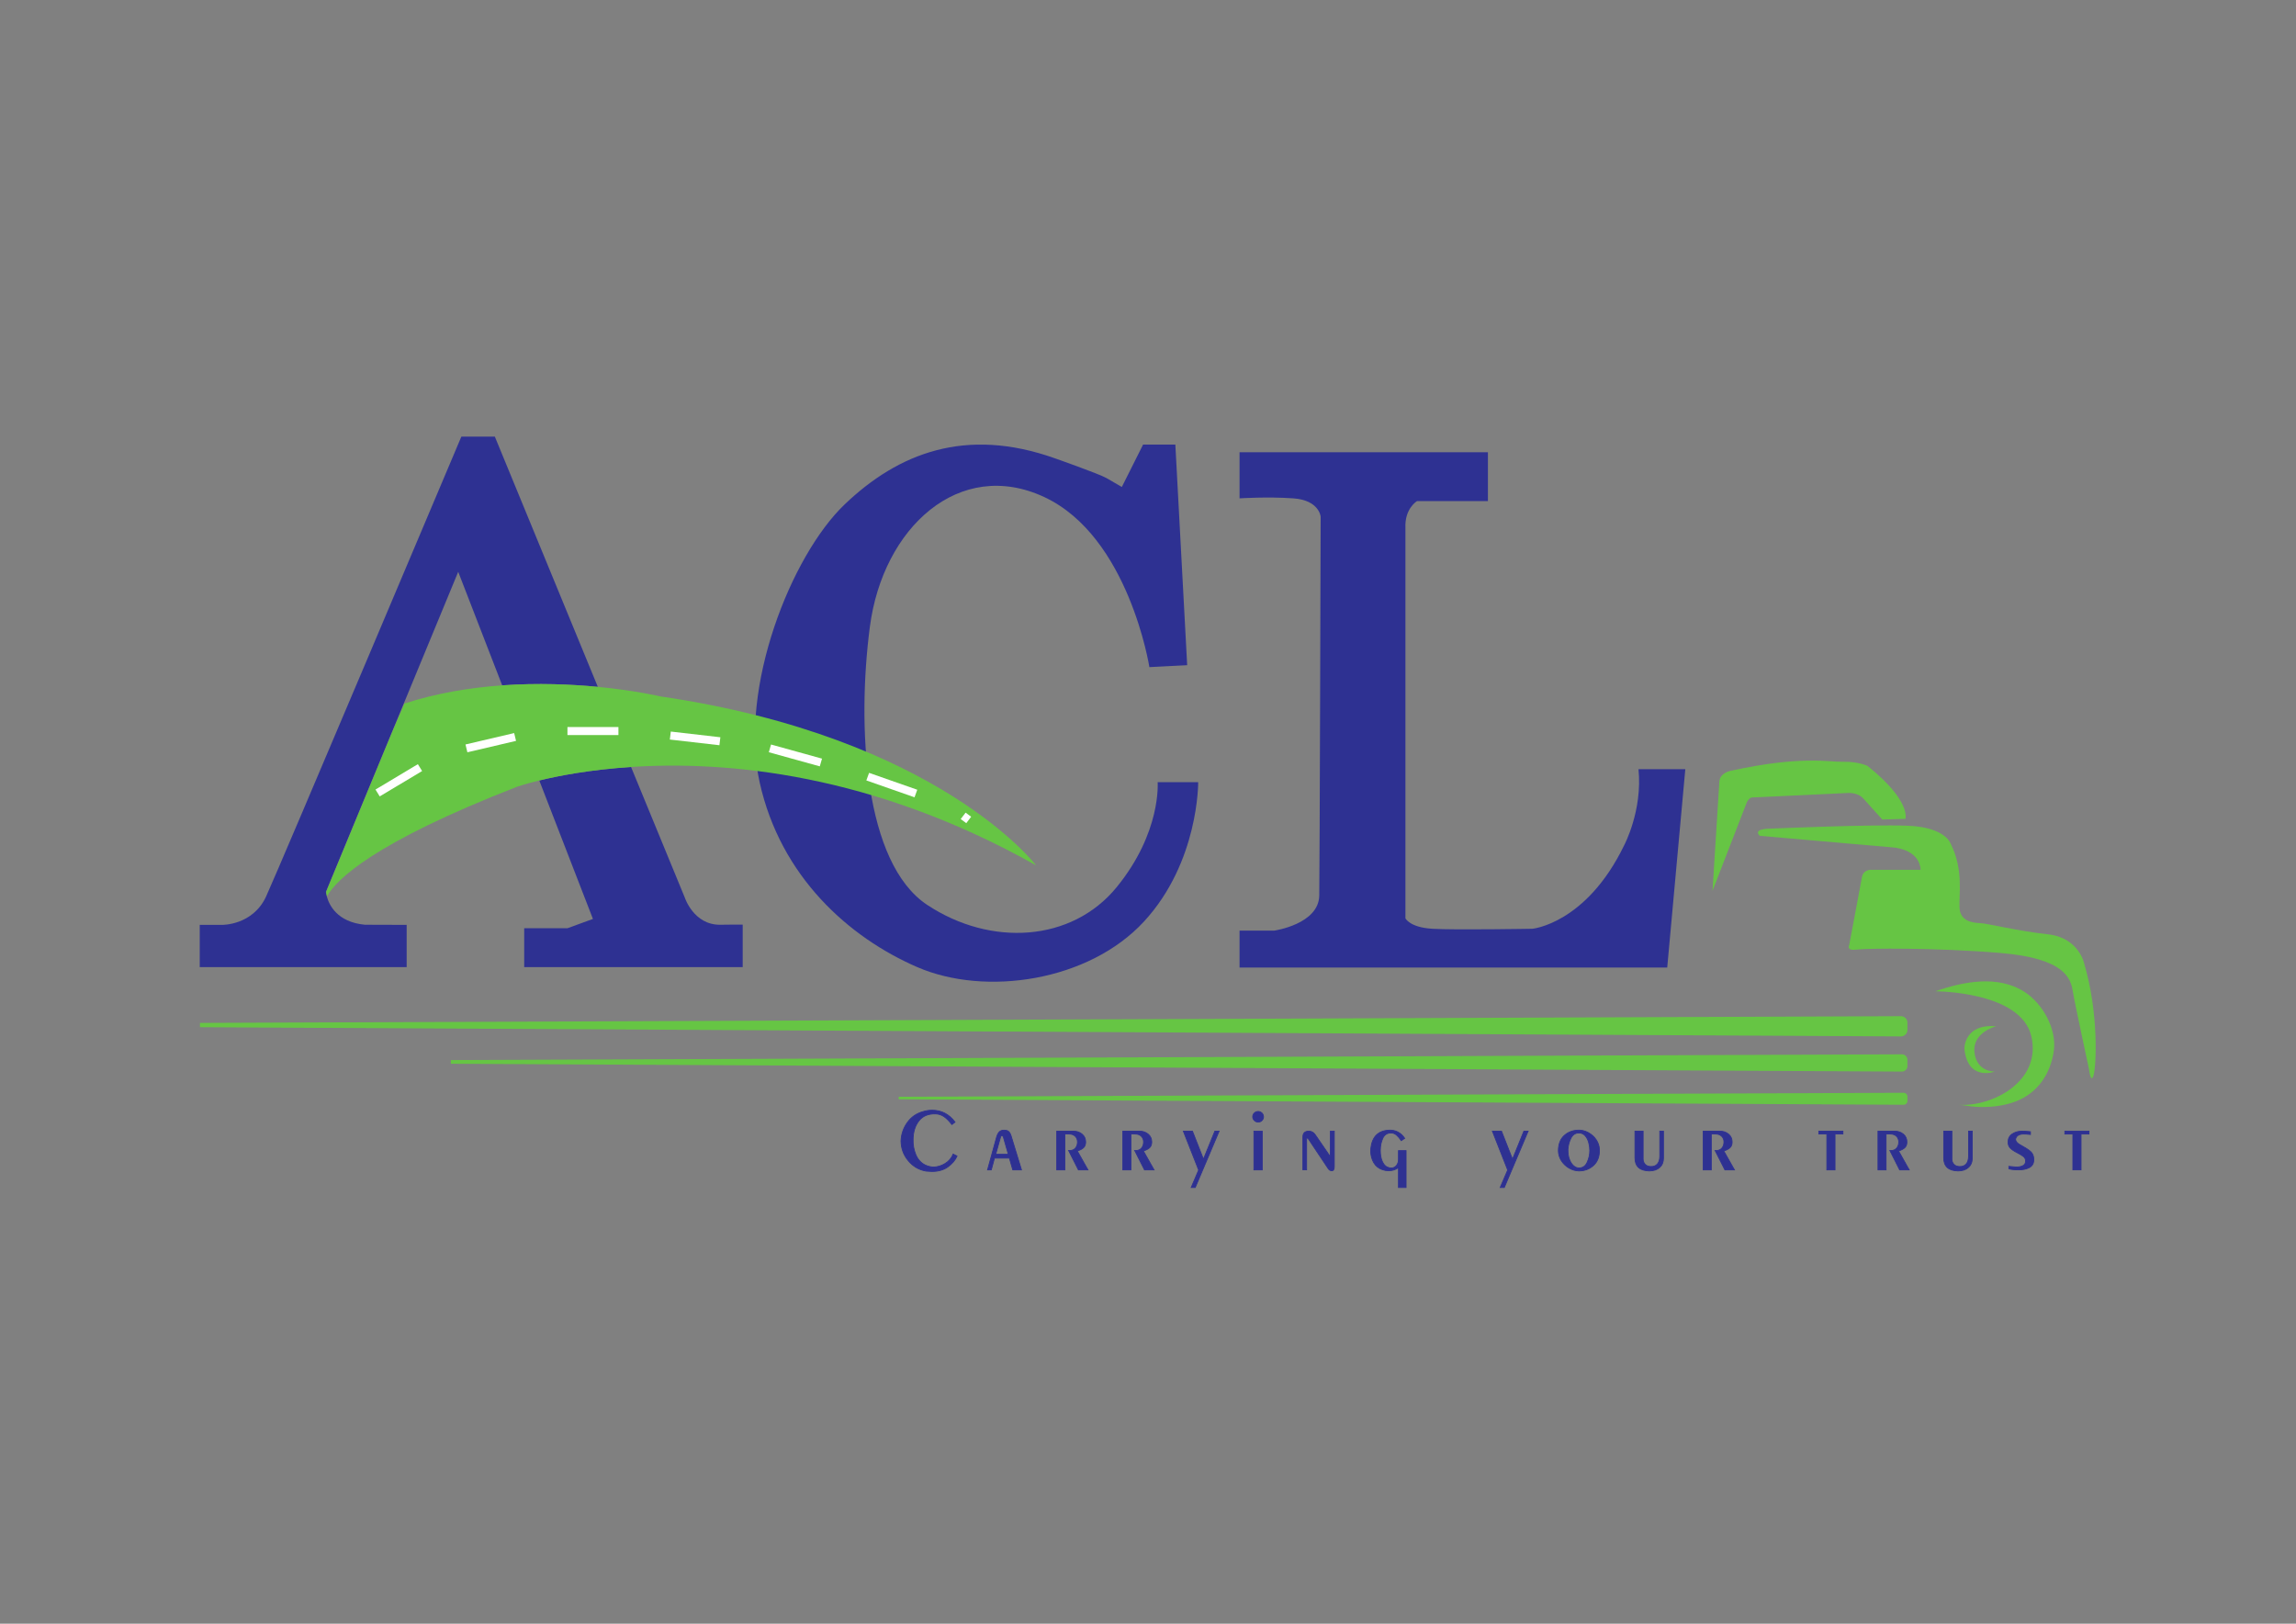 <?xml version="1.0" encoding="UTF-8" standalone="no"?>
<svg
   xmlns:dc="http://purl.org/dc/elements/1.1/"
   xmlns:cc="http://creativecommons.org/ns#"
   xmlns:rdf="http://www.w3.org/1999/02/22-rdf-syntax-ns#"
   xmlns:svg="http://www.w3.org/2000/svg"
   xmlns="http://www.w3.org/2000/svg"
   viewBox="0 0 1122.52 793.701"
   height="793.701"
   width="1122.52"
   xml:space="preserve"
   id="svg2"
   version="1.1"><rect x="0" y="0" width="1122.52" height="793.701" fill="#808080" stroke="none"/><defs
     id="defs6"><clipPath
       id="clipPath18"
       clipPathUnits="userSpaceOnUse"><path
         id="path16"
         d="M 0,595.276 H 841.89 V 0 H 0 Z" /></clipPath></defs><g
     transform="matrix(1.333,0,0,-1.333,0,793.701)"
     id="g10"><g
       id="g12"><g
         clip-path="url(#clipPath18)"
         id="g14"><g
           transform="translate(424.589,308.591)"
           id="g20"><path
             id="path22"
             style="fill:#2e3192;fill-opacity:1;fill-rule:nonzero;stroke:none"
             d="m 0,0 h 14.868 c 0,0 0.293,-29.266 -19.922,-51.145 -20.218,-21.878 -58.068,-27.515 -83.11,-16.67 -25.043,10.846 -50.163,33.15 -57.821,67.815 -7.651,34.665 11.555,83.113 31.191,101.864 19.636,18.751 44.331,28.554 77.11,16.905 0,0 16.169,-5.682 18.91,-7.245 2.75,-1.564 5.635,-3.267 5.635,-3.267 l 7.799,15.544 H 6.492 L 10.831,42.905 -3.032,42.197 c 0,0 -7.513,47.874 -38.552,62.364 -31.048,14.494 -59.202,-11.08 -63.965,-47.592 -4.767,-36.511 -2.171,-86.661 21.082,-102.003 23.244,-15.345 52.965,-13.638 69.437,6.534 C 1.446,-18.326 0,0 0,0" /></g><g
           transform="translate(454.626,254.166)"
           id="g24"><path
             id="path26"
             style="fill:#2e3192;fill-opacity:1;fill-rule:nonzero;stroke:none"
             d="m 0,0 h 12.747 c 0,0 16.318,2.341 16.49,12.875 0.169,10.534 0.51,138.944 0.51,138.944 0,0 -0.51,6.019 -10.031,6.691 -9.517,0.668 -19.716,0 -19.716,0 v 16.92 h 91.095 v -17.926 h -26 c 0,0 -4.595,-2.675 -4.254,-9.865 V 4.514 c 0,0 1.527,-3.343 9.859,-3.842 8.327,-0.503 36.706,0 36.706,0 0,0 19.716,1.838 33.652,30.595 0,0 6.793,12.709 5.263,27.923 h 17.169 l -6.632,-72.733 -156.858,0 z" /></g><g
           transform="translate(264.205,256.313)"
           id="g28"><path
             id="path30"
             style="fill:#2e3192;fill-opacity:1;fill-rule:nonzero;stroke:none"
             d="M 0,0 C -9.772,-0.143 -13.035,9.943 -13.035,9.943 L -32.759,57.854 C -47.757,56.87 -59.302,54.642 -66.413,52.906 l 19.678,-50.777 -9.348,-3.41 H -71.948 V -15.536 H 8.192 V 0 C 8.192,0 9.781,0.139 0,0" /></g><g
           transform="translate(181.489,435.317)"
           id="g32"><path
             id="path34"
             style="fill:#2e3192;fill-opacity:1;fill-rule:nonzero;stroke:none"
             d="m 0,0 h -12.275 c 0,0 -66.707,-157.982 -71.616,-168.636 -4.911,-10.655 -16.173,-10.416 -16.173,-10.416 h -8.168 v -15.489 h 75.897 v 15.489 l -15.316,0.048 c -10.271,0.965 -13.178,7.373 -13.989,10.441 -0.259,0.988 -0.305,1.633 -0.305,1.633 l 24.237,58.621 24.278,58.728 16.131,-41.632 c 13.085,0.921 25.279,0.389 35.082,-0.565 z" /></g><g
           transform="translate(242.297,340.031)"
           id="g36"><path
             id="path38"
             style="fill:#66c544;fill-opacity:1;fill-rule:nonzero;stroke:none"
             d="m 0,0 c 0,0 -9.082,2.162 -22.942,3.509 -9.805,0.954 -21.994,1.486 -35.08,0.565 -11.641,-0.822 -23.974,-2.789 -35.947,-6.676 l -4.467,-10.42 -24.236,-58.621 c 0,0 0.048,-0.646 0.307,-1.633 3.534,6.265 17.275,19.761 69.732,40.171 0,0 2.863,1.009 8.128,2.294 7.111,1.736 18.656,3.963 33.654,4.947 34.902,2.283 88.488,-2.276 148.564,-36.089 0,0 -35.813,47.056 -137.713,61.953" /></g><g
           transform="translate(139.269,303.376)"
           id="g40"><path
             id="path42"
             style="fill:#ffffff;fill-opacity:1;fill-rule:nonzero;stroke:none"
             d="m 0,0 -1.551,2.518 15.544,9.3 1.556,-2.514 z" /></g><g
           transform="translate(171.422,319.558)"
           id="g44"><path
             id="path46"
             style="fill:#ffffff;fill-opacity:1;fill-rule:nonzero;stroke:none"
             d="M 0,0 -0.694,2.866 17.154,7.043 17.848,4.18 Z" /></g><path
           id="path48"
           style="fill:#ffffff;fill-opacity:1;fill-rule:nonzero;stroke:none"
           d="m 226.818,325.871 h -18.696 v 2.944 h 18.696 z" /><g
           transform="translate(263.862,322.142)"
           id="g50"><path
             id="path52"
             style="fill:#ffffff;fill-opacity:1;fill-rule:nonzero;stroke:none"
             d="M 0,0 -18.184,2.088 -17.835,5.014 0.344,2.925 Z" /></g><g
           transform="translate(300.674,314.394)"
           id="g54"><path
             id="path56"
             style="fill:#ffffff;fill-opacity:1;fill-rule:nonzero;stroke:none"
             d="M 0,0 -18.691,5.179 -17.88,8.012 0.815,2.833 Z" /></g><g
           transform="translate(335.42,303.049)"
           id="g58"><path
             id="path60"
             style="fill:#ffffff;fill-opacity:1;fill-rule:nonzero;stroke:none"
             d="M 0,0 -17.674,6.188 -16.667,8.963 1.004,2.775 Z" /></g><g
           transform="translate(354.395,293.562)"
           id="g62"><path
             id="path64"
             style="fill:#ffffff;fill-opacity:1;fill-rule:nonzero;stroke:none"
             d="M 0,0 -2.037,1.509 -0.239,3.861 1.798,2.356 Z" /></g><g
           transform="translate(73.342,220.315)"
           id="g66"><path
             id="path68"
             style="fill:#66c544;fill-opacity:1;fill-rule:nonzero;stroke:none"
             d="m 0,0 623.831,2.474 c 1.329,0.004 2.411,-1.053 2.411,-2.356 v -2.72 c 0,-1.307 -1.082,-2.36 -2.411,-2.353 L 0,-1.574 Z" /></g><g
           transform="translate(165.362,206.688)"
           id="g70"><path
             id="path72"
             style="fill:#66c544;fill-opacity:1;fill-rule:nonzero;stroke:none"
             d="m 0,0 532.167,2.11 c 1.127,0.004 2.056,-0.899 2.056,-2.011 v -2.32 c 0,-1.112 -0.929,-2.015 -2.063,-2.007 L 0,-1.344 Z" /></g><g
           transform="translate(329.616,193.229)"
           id="g74"><path
             id="path76"
             style="fill:#66c544;fill-opacity:1;fill-rule:nonzero;stroke:none"
             d="m 0,0 368.548,1.461 c 0.779,0.003 1.421,-0.621 1.421,-1.391 v -1.604 c 0,-0.775 -0.642,-1.399 -1.428,-1.395 L 0,-0.929 Z" /></g><g
           transform="translate(628.092,268.748)"
           id="g78"><path
             id="path80"
             style="fill:#66c544;fill-opacity:1;fill-rule:nonzero;stroke:none"
             d="m 0,0 12.651,32.628 c 0,0 0.889,1.619 1.898,1.619 1.013,0 34.555,1.618 34.555,1.618 0,0 3.931,0.499 6.206,-1.993 2.28,-2.492 6.963,-7.722 6.963,-7.722 l 8.478,0.25 c 0,0 2.276,6.478 -13.921,19.43 0,0 -3.417,1.619 -8.86,1.494 -5.443,-0.125 -15.195,2.364 -41.015,-3.241 0,0 -4.176,-0.62 -4.434,-3.982 C 2.276,36.739 0,0 0,0" /></g><g
           transform="translate(645.43,288.923)"
           id="g82"><path
             id="path84"
             style="fill:#66c544;fill-opacity:1;fill-rule:nonzero;stroke:none"
             d="m 0,0 48.601,-4.235 c 0,0 9.877,-0.375 10.383,-8.222 H 40.758 c 0,0 -2.786,0.125 -3.296,-2.738 -0.503,-2.866 -4.676,-24.906 -4.676,-24.906 0,0 -1.145,-2.118 2.654,-1.622 3.798,0.499 29.112,0.749 52.91,-1.244 23.794,-1.993 25.692,-9.466 26.459,-14.072 0.756,-4.61 5.942,-28.518 5.942,-28.518 0,0 0.635,-5.479 1.644,-2.367 1.02,3.112 2.03,22.789 -3.41,41.096 0,0 -1.901,9.465 -13.293,10.709 -11.396,1.248 -22.025,3.986 -24.936,4.111 -2.91,0.125 -7.087,0.749 -7.473,5.355 -0.378,4.61 1.652,14.072 -3.288,23.787 0,0 -1.824,6.052 -15.841,6.573 C 40.127,4.232 3.417,2.613 3.417,2.613 c 0,0 -6.074,0 -3.417,-2.613" /></g><g
           transform="translate(709.835,231.906)"
           id="g86"><path
             id="path88"
             style="fill:#66c544;fill-opacity:1;fill-rule:nonzero;stroke:none"
             d="M 0,0 C 0,0 31.41,0.055 35.209,-16.545 39.007,-33.149 20.649,-42.461 8.5,-41.606 c 2.246,-0.158 4.452,-0.69 6.724,-0.785 4.76,-0.202 9.671,0.275 14.149,1.971 8.151,3.083 12.853,10.137 14.057,18.516 1.152,8.027 -4.004,17.36 -10.768,21.713 C 22.957,6.06 10.189,3.593 0,0" /></g><g
           transform="translate(732.129,219.075)"
           id="g90"><path
             id="path92"
             style="fill:#66c544;fill-opacity:1;fill-rule:nonzero;stroke:none"
             d="m 0,0 c 0,0 -8.732,-2.136 -7.965,-9.484 0.757,-7.348 7.466,-7.131 7.466,-7.131 0,0 -9.877,-3.718 -11.143,8.305 0,0 -0.33,9.301 11.642,8.31" /></g><g
           transform="translate(349.116,183.051)"
           id="g94"><path
             id="path96"
             style="fill:#2e3192;fill-opacity:1;fill-rule:nonzero;stroke:none"
             d="m 0,0 c -0.98,1.292 -1.945,2.261 -2.888,2.907 -0.949,0.646 -1.991,0.98 -3.118,0.998 -2.648,0.07 -4.663,-0.771 -6.045,-2.51 -1.382,-1.74 -2.107,-3.979 -2.169,-6.717 -0.07,-2.037 0.255,-3.931 0.98,-5.681 0.726,-1.755 1.853,-3.025 3.389,-3.814 0.958,-0.459 1.984,-0.723 3.072,-0.785 1.536,0.04 2.98,0.484 4.338,1.328 1.36,0.841 2.333,1.99 2.911,3.436 l 1.437,-0.723 c -0.648,-1.472 -1.753,-2.778 -3.313,-3.927 -1.559,-1.149 -3.527,-1.722 -5.905,-1.722 -0.494,0 -1.204,0.041 -2.138,0.129 -1.29,0.22 -2.494,0.653 -3.606,1.295 -1.112,0.646 -2.099,1.501 -2.971,2.566 -0.874,1.06 -1.514,2.169 -1.938,3.332 -0.425,1.16 -0.657,2.445 -0.695,3.843 0.108,2.518 0.881,4.779 2.316,6.783 1.436,2.004 3.343,3.332 5.729,3.993 1.11,0.349 2.23,0.525 3.365,0.525 3.428,0 6.238,-1.457 8.414,-4.368 z" /></g><g
           transform="translate(349.116,183.051)"
           id="g98"><path
             id="path100"
             style="fill:none;stroke:#2e3192;stroke-width:0.3;stroke-linecap:butt;stroke-linejoin:miter;stroke-miterlimit:10;stroke-dasharray:none;stroke-opacity:1"
             d="m 0,0 c -0.98,1.292 -1.945,2.261 -2.888,2.907 -0.949,0.646 -1.991,0.98 -3.118,0.998 -2.648,0.07 -4.663,-0.771 -6.045,-2.51 -1.382,-1.74 -2.107,-3.979 -2.169,-6.717 -0.07,-2.037 0.255,-3.931 0.98,-5.681 0.726,-1.755 1.853,-3.025 3.389,-3.814 0.958,-0.459 1.984,-0.723 3.072,-0.785 1.536,0.04 2.98,0.484 4.338,1.328 1.36,0.841 2.333,1.99 2.911,3.436 l 1.437,-0.723 c -0.648,-1.472 -1.753,-2.778 -3.313,-3.927 -1.559,-1.149 -3.527,-1.722 -5.905,-1.722 -0.494,0 -1.204,0.041 -2.138,0.129 -1.29,0.22 -2.494,0.653 -3.606,1.295 -1.112,0.646 -2.099,1.501 -2.971,2.566 -0.874,1.06 -1.514,2.169 -1.938,3.332 -0.425,1.16 -0.657,2.445 -0.695,3.843 0.108,2.518 0.881,4.779 2.316,6.783 1.436,2.004 3.343,3.332 5.729,3.993 1.11,0.349 2.23,0.525 3.365,0.525 3.428,0 6.238,-1.457 8.414,-4.368 z" /></g><g
           transform="translate(369.812,172.143)"
           id="g102"><path
             id="path104"
             style="fill:#2e3192;fill-opacity:1;fill-rule:nonzero;stroke:none"
             d="m 0,0 -1.799,6.276 c -0.139,0.393 -0.317,0.591 -0.541,0.591 -0.154,0 -0.262,-0.058 -0.332,-0.18 -0.061,-0.121 -0.13,-0.279 -0.2,-0.477 L -4.608,0 Z m -7.612,-5.715 3.305,11.991 c 0.292,0.966 0.648,1.63 1.071,2.004 0.417,0.375 0.983,0.558 1.669,0.558 0.803,0 1.396,-0.183 1.783,-0.558 C 0.609,7.906 0.949,7.172 1.235,6.078 L 4.841,-5.715 H 1.637 l -1.235,4.302 h -5.474 l -1.166,-4.302 z" /></g><g
           transform="translate(369.812,172.143)"
           id="g106"><path
             id="path108"
             style="fill:none;stroke:#2e3192;stroke-width:0.3;stroke-linecap:butt;stroke-linejoin:miter;stroke-miterlimit:10;stroke-dasharray:none;stroke-opacity:1"
             d="m 0,0 -1.799,6.276 c -0.139,0.393 -0.317,0.591 -0.541,0.591 -0.154,0 -0.262,-0.058 -0.332,-0.18 -0.061,-0.121 -0.13,-0.279 -0.2,-0.477 L -4.608,0 Z m -7.612,-5.715 3.305,11.991 c 0.292,0.966 0.648,1.63 1.071,2.004 0.417,0.375 0.983,0.558 1.669,0.558 0.803,0 1.396,-0.183 1.783,-0.558 C 0.609,7.906 0.949,7.172 1.235,6.078 L 4.841,-5.715 H 1.637 l -1.235,4.302 h -5.474 l -1.166,-4.302 z" /></g><g
           transform="translate(387.576,180.621)"
           id="g110"><path
             id="path112"
             style="fill:#2e3192;fill-opacity:1;fill-rule:nonzero;stroke:none"
             d="m 0,0 h 6.113 c 1.266,0 2.332,-0.367 3.204,-1.101 0.864,-0.734 1.297,-1.692 1.297,-2.878 0,-0.895 -0.262,-1.589 -0.78,-2.084 C 9.31,-6.555 8.545,-6.955 7.541,-7.26 l 3.906,-6.933 H 7.942 l -3.604,7.131 c 0.176,0 0.316,-0.025 0.4,-0.069 0.92,0.022 1.623,0.33 2.124,0.921 0.502,0.591 0.748,1.336 0.748,2.231 0,0.859 -0.277,1.561 -0.833,2.107 -0.556,0.547 -1.304,0.819 -2.239,0.819 H 2.971 v -13.14 H 0 Z" /></g><g
           transform="translate(387.576,180.621)"
           id="g114"><path
             id="path116"
             style="fill:none;stroke:#2e3192;stroke-width:0.3;stroke-linecap:butt;stroke-linejoin:miter;stroke-miterlimit:10;stroke-dasharray:none;stroke-opacity:1"
             d="m 0,0 h 6.113 c 1.266,0 2.332,-0.367 3.204,-1.101 0.864,-0.734 1.297,-1.692 1.297,-2.878 0,-0.895 -0.262,-1.589 -0.78,-2.084 C 9.31,-6.555 8.545,-6.955 7.541,-7.26 l 3.906,-6.933 H 7.942 l -3.604,7.131 c 0.176,0 0.316,-0.025 0.4,-0.069 0.92,0.022 1.623,0.33 2.124,0.921 0.502,0.591 0.748,1.336 0.748,2.231 0,0.859 -0.277,1.561 -0.833,2.107 -0.556,0.547 -1.304,0.819 -2.239,0.819 H 2.971 v -13.14 H 0 Z" /></g><g
           transform="translate(411.813,180.621)"
           id="g118"><path
             id="path120"
             style="fill:#2e3192;fill-opacity:1;fill-rule:nonzero;stroke:none"
             d="m 0,0 h 6.107 c 1.266,0 2.338,-0.367 3.204,-1.101 0.874,-0.734 1.303,-1.692 1.303,-2.878 0,-0.895 -0.261,-1.589 -0.778,-2.084 C 9.311,-6.555 8.548,-6.955 7.542,-7.26 l 3.909,-6.933 H 7.946 l -3.608,7.131 c 0.18,0 0.308,-0.025 0.404,-0.069 0.91,0.022 1.618,0.33 2.121,0.921 0.496,0.591 0.749,1.336 0.749,2.231 0,0.859 -0.279,1.561 -0.833,2.107 -0.554,0.547 -1.303,0.819 -2.239,0.819 H 2.973 v -13.14 H 0 Z" /></g><g
           transform="translate(411.813,180.621)"
           id="g122"><path
             id="path124"
             style="fill:none;stroke:#2e3192;stroke-width:0.3;stroke-linecap:butt;stroke-linejoin:miter;stroke-miterlimit:10;stroke-dasharray:none;stroke-opacity:1"
             d="m 0,0 h 6.107 c 1.266,0 2.338,-0.367 3.204,-1.101 0.874,-0.734 1.303,-1.692 1.303,-2.878 0,-0.895 -0.261,-1.589 -0.778,-2.084 C 9.311,-6.555 8.548,-6.955 7.542,-7.26 l 3.909,-6.933 H 7.946 l -3.608,7.131 c 0.18,0 0.308,-0.025 0.404,-0.069 0.91,0.022 1.618,0.33 2.121,0.921 0.496,0.591 0.749,1.336 0.749,2.231 0,0.859 -0.279,1.561 -0.833,2.107 -0.554,0.547 -1.303,0.819 -2.239,0.819 H 2.973 v -13.14 H 0 Z" /></g><g
           transform="translate(434.014,180.621)"
           id="g126"><path
             id="path128"
             style="fill:#2e3192;fill-opacity:1;fill-rule:nonzero;stroke:none"
             d="M 0,0 H 3.343 L 7.373,-10.284 11.55,0 h 1.575 L 4.371,-20.663 H 2.874 l 2.73,6.404 z" /></g><g
           transform="translate(434.014,180.621)"
           id="g130"><path
             id="path132"
             style="fill:none;stroke:#2e3192;stroke-width:0.3;stroke-linecap:butt;stroke-linejoin:miter;stroke-miterlimit:10;stroke-dasharray:none;stroke-opacity:1"
             d="M 0,0 H 3.343 L 7.373,-10.284 11.55,0 h 1.575 L 4.371,-20.663 H 2.874 l 2.73,6.404 z" /></g><path
           id="path134"
           style="fill:#2e3192;fill-opacity:1;fill-rule:nonzero;stroke:none"
           d="m 459.893,180.621 h 3.065 v -14.193 h -3.065 z m 1.567,3.318 c -0.54,0 -1.006,0.195 -1.406,0.588 -0.4,0.396 -0.602,0.848 -0.602,1.347 0,0.572 0.202,1.042 0.602,1.412 0.4,0.375 0.866,0.559 1.406,0.559 0.356,0 0.686,-0.092 1.002,-0.276 0.308,-0.187 0.55,-0.429 0.712,-0.723 0.169,-0.297 0.253,-0.62 0.253,-0.972 0,-0.499 -0.184,-0.951 -0.569,-1.347 -0.382,-0.393 -0.844,-0.588 -1.398,-0.588" /><path
           id="path136"
           style="fill:none;stroke:#2e3192;stroke-width:0.3;stroke-linecap:butt;stroke-linejoin:miter;stroke-miterlimit:10;stroke-dasharray:none;stroke-opacity:1"
           d="m 459.893,180.621 h 3.065 v -14.193 h -3.065 z m 1.567,3.318 c -0.54,0 -1.006,0.195 -1.406,0.588 -0.4,0.396 -0.602,0.848 -0.602,1.347 0,0.572 0.202,1.042 0.602,1.412 0.4,0.375 0.866,0.559 1.406,0.559 0.356,0 0.686,-0.092 1.002,-0.276 0.308,-0.187 0.55,-0.429 0.712,-0.723 0.169,-0.297 0.253,-0.62 0.253,-0.972 0,-0.499 -0.184,-0.951 -0.569,-1.347 -0.382,-0.393 -0.844,-0.588 -1.398,-0.588 z" /><g
           transform="translate(477.855,166.429)"
           id="g138"><path
             id="path140"
             style="fill:#2e3192;fill-opacity:1;fill-rule:nonzero;stroke:none"
             d="m 0,0 v 12.057 c 0,1.424 0.727,2.136 2.202,2.136 0.98,0 1.784,-0.474 2.4,-1.413 l 4.71,-6.867 c 0.271,-0.44 0.455,-0.701 0.564,-0.789 0.137,0.044 0.206,0.495 0.206,1.347 v 7.722 h 1.439 V 1.149 c 0,-0.984 -0.301,-1.476 -0.914,-1.476 -0.547,0 -1.002,0.287 -1.365,0.852 L 2.404,10.776 c -0.048,0.088 -0.117,0.202 -0.202,0.345 -0.092,0.139 -0.224,0.29 -0.404,0.44 -0.065,0.066 -0.168,0.1 -0.3,0.1 -0.085,0 -0.129,-0.1 -0.129,-0.294 V 0 Z" /></g><g
           transform="translate(477.855,166.429)"
           id="g142"><path
             id="path144"
             style="fill:none;stroke:#2e3192;stroke-width:0.3;stroke-linecap:butt;stroke-linejoin:miter;stroke-miterlimit:10;stroke-dasharray:none;stroke-opacity:1"
             d="m 0,0 v 12.057 c 0,1.424 0.727,2.136 2.202,2.136 0.98,0 1.784,-0.474 2.4,-1.413 l 4.71,-6.867 c 0.271,-0.44 0.455,-0.701 0.564,-0.789 0.137,0.044 0.206,0.495 0.206,1.347 v 7.722 h 1.439 V 1.149 c 0,-0.984 -0.301,-1.476 -0.914,-1.476 -0.547,0 -1.002,0.287 -1.365,0.852 L 2.404,10.776 c -0.048,0.088 -0.117,0.202 -0.202,0.345 -0.092,0.139 -0.224,0.29 -0.404,0.44 -0.065,0.066 -0.168,0.1 -0.3,0.1 -0.085,0 -0.129,-0.1 -0.129,-0.294 V 0 Z" /></g><g
           transform="translate(515.203,177.99)"
           id="g146"><path
             id="path148"
             style="fill:#2e3192;fill-opacity:1;fill-rule:nonzero;stroke:none"
             d="M 0,0 -1.266,-0.851 C -1.821,-0.022 -2.393,0.661 -2.987,1.185 -3.575,1.71 -4.261,1.971 -5.039,1.971 -6.438,1.971 -7.44,1.318 -8.041,0 c -0.602,-1.31 -0.903,-2.789 -0.903,-4.43 0,-1.6 0.238,-2.936 0.716,-4.011 0.48,-1.072 1.082,-1.773 1.823,-2.1 0.492,-0.198 0.948,-0.319 1.366,-0.363 0.873,0.022 1.534,0.334 2.022,0.936 0.477,0.602 0.72,1.332 0.72,2.183 V -4.5 h 2.8 v -13.532 h -2.8 v 7.293 c -1.028,-0.767 -2.218,-1.149 -3.575,-1.149 -0.804,0 -1.568,0.132 -2.302,0.393 -1.405,0.48 -2.462,1.336 -3.174,2.562 -0.709,1.225 -1.094,2.616 -1.135,4.173 0.041,0.305 0.063,0.69 0.063,1.149 0.496,4.206 2.694,6.404 6.618,6.602 C -3.358,3.101 -1.42,2.107 0,0" /></g><g
           transform="translate(515.203,177.99)"
           id="g150"><path
             id="path152"
             style="fill:none;stroke:#2e3192;stroke-width:0.3;stroke-linecap:butt;stroke-linejoin:miter;stroke-miterlimit:10;stroke-dasharray:none;stroke-opacity:1"
             d="M 0,0 -1.266,-0.851 C -1.821,-0.022 -2.393,0.661 -2.987,1.185 -3.575,1.71 -4.261,1.971 -5.039,1.971 -6.438,1.971 -7.44,1.318 -8.041,0 c -0.602,-1.31 -0.903,-2.789 -0.903,-4.43 0,-1.6 0.238,-2.936 0.716,-4.011 0.48,-1.072 1.082,-1.773 1.823,-2.1 0.492,-0.198 0.948,-0.319 1.366,-0.363 0.873,0.022 1.534,0.334 2.022,0.936 0.477,0.602 0.72,1.332 0.72,2.183 V -4.5 h 2.8 v -13.532 h -2.8 v 7.293 c -1.028,-0.767 -2.218,-1.149 -3.575,-1.149 -0.804,0 -1.568,0.132 -2.302,0.393 -1.405,0.48 -2.462,1.336 -3.174,2.562 -0.709,1.225 -1.094,2.616 -1.135,4.173 0.041,0.305 0.063,0.69 0.063,1.149 0.496,4.206 2.694,6.404 6.618,6.602 C -3.358,3.101 -1.42,2.107 0,0 Z" /></g><g
           transform="translate(547.358,180.621)"
           id="g154"><path
             id="path156"
             style="fill:#2e3192;fill-opacity:1;fill-rule:nonzero;stroke:none"
             d="M 0,0 H 3.343 L 7.381,-10.284 11.546,0 h 1.575 L 4.375,-20.663 H 2.87 l 2.742,6.404 z" /></g><g
           transform="translate(547.358,180.621)"
           id="g158"><path
             id="path160"
             style="fill:none;stroke:#2e3192;stroke-width:0.3;stroke-linecap:butt;stroke-linejoin:miter;stroke-miterlimit:10;stroke-dasharray:none;stroke-opacity:1"
             d="M 0,0 H 3.343 L 7.381,-10.284 11.546,0 h 1.575 L 4.375,-20.663 H 2.87 l 2.742,6.404 z" /></g><g
           transform="translate(579.109,179.961)"
           id="g162"><path
             id="path164"
             style="fill:#2e3192;fill-opacity:1;fill-rule:nonzero;stroke:none"
             d="m 0,0 c -1.314,0 -2.294,-0.646 -2.943,-1.934 -0.639,-1.296 -1.01,-2.672 -1.094,-4.14 0,-1.49 0.176,-2.672 0.532,-3.549 0.33,-0.943 0.819,-1.714 1.45,-2.316 0.635,-0.602 1.321,-0.903 2.055,-0.903 1.373,0 2.386,0.694 3.017,2.088 0.635,1.388 0.951,2.841 0.951,4.353 0,0.874 -0.125,1.809 -0.378,2.808 C 3.333,-2.598 2.903,-1.751 2.309,-1.05 1.7,-0.348 0.932,0 0,0 m -7.55,-6.599 c 0,2.408 0.679,4.254 2.023,5.535 1.35,1.28 3.024,1.974 5.024,2.084 C 0.833,1.108 2.114,0.829 3.333,0.184 4.562,-0.462 5.55,-1.347 6.313,-2.459 7.062,-3.578 7.466,-4.782 7.51,-6.074 7.579,-8.57 6.871,-10.504 5.388,-11.873 3.905,-13.242 2.114,-13.925 0,-13.925 c -1.288,0.022 -2.518,0.382 -3.692,1.083 -1.164,0.701 -2.1,1.604 -2.786,2.712 -0.686,1.105 -1.042,2.283 -1.072,3.531" /></g><g
           transform="translate(579.109,179.961)"
           id="g166"><path
             id="path168"
             style="fill:none;stroke:#2e3192;stroke-width:0.3;stroke-linecap:butt;stroke-linejoin:miter;stroke-miterlimit:10;stroke-dasharray:none;stroke-opacity:1"
             d="m 0,0 c -1.314,0 -2.294,-0.646 -2.943,-1.934 -0.639,-1.296 -1.01,-2.672 -1.094,-4.14 0,-1.49 0.176,-2.672 0.532,-3.549 0.33,-0.943 0.819,-1.714 1.45,-2.316 0.635,-0.602 1.321,-0.903 2.055,-0.903 1.373,0 2.386,0.694 3.017,2.088 0.635,1.388 0.951,2.841 0.951,4.353 0,0.874 -0.125,1.809 -0.378,2.808 C 3.333,-2.598 2.903,-1.751 2.309,-1.05 1.7,-0.348 0.932,0 0,0 Z m -7.55,-6.599 c 0,2.408 0.679,4.254 2.023,5.535 1.35,1.28 3.024,1.974 5.024,2.084 C 0.833,1.108 2.114,0.829 3.333,0.184 4.562,-0.462 5.55,-1.347 6.313,-2.459 7.062,-3.578 7.466,-4.782 7.51,-6.074 7.579,-8.57 6.871,-10.504 5.388,-11.873 3.905,-13.242 2.114,-13.925 0,-13.925 c -1.288,0.022 -2.518,0.382 -3.692,1.083 -1.164,0.701 -2.1,1.604 -2.786,2.712 -0.686,1.105 -1.042,2.283 -1.072,3.531 z" /></g><g
           transform="translate(599.644,180.621)"
           id="g170"><path
             id="path172"
             style="fill:#2e3192;fill-opacity:1;fill-rule:nonzero;stroke:none"
             d="m 0,0 h 3.002 v -10.218 c 0,-0.745 0.239,-1.384 0.709,-1.919 0.48,-0.536 1.181,-0.819 2.091,-0.837 1.028,-0.048 1.832,0.26 2.419,0.917 0.595,0.657 0.888,1.63 0.888,2.925 V 0 h 1.366 v -9.891 c 0,-1.443 -0.47,-2.588 -1.413,-3.432 -0.951,-0.84 -2.21,-1.263 -3.792,-1.263 C 1.751,-14.519 0,-12.912 0,-9.755 Z" /></g><g
           transform="translate(599.644,180.621)"
           id="g174"><path
             id="path176"
             style="fill:none;stroke:#2e3192;stroke-width:0.3;stroke-linecap:butt;stroke-linejoin:miter;stroke-miterlimit:10;stroke-dasharray:none;stroke-opacity:1"
             d="m 0,0 h 3.002 v -10.218 c 0,-0.745 0.239,-1.384 0.709,-1.919 0.48,-0.536 1.181,-0.819 2.091,-0.837 1.028,-0.048 1.832,0.26 2.419,0.917 0.595,0.657 0.888,1.63 0.888,2.925 V 0 h 1.366 v -9.891 c 0,-1.443 -0.47,-2.588 -1.413,-3.432 -0.951,-0.84 -2.21,-1.263 -3.792,-1.263 C 1.751,-14.519 0,-12.912 0,-9.755 Z" /></g><g
           transform="translate(624.686,180.621)"
           id="g178"><path
             id="path180"
             style="fill:#2e3192;fill-opacity:1;fill-rule:nonzero;stroke:none"
             d="m 0,0 h 6.107 c 1.266,0 2.338,-0.367 3.204,-1.101 0.863,-0.734 1.296,-1.692 1.296,-2.878 0,-0.895 -0.253,-1.589 -0.778,-2.084 C 9.311,-6.555 8.537,-6.955 7.542,-7.26 l 3.905,-6.933 H 7.942 l -3.604,7.131 c 0.169,0 0.308,-0.025 0.4,-0.069 0.907,0.022 1.615,0.33 2.118,0.921 0.499,0.591 0.749,1.336 0.749,2.231 0,0.859 -0.272,1.561 -0.834,2.107 -0.557,0.547 -1.299,0.819 -2.238,0.819 H 2.965 v -13.14 H 0 Z" /></g><g
           transform="translate(624.686,180.621)"
           id="g182"><path
             id="path184"
             style="fill:none;stroke:#2e3192;stroke-width:0.3;stroke-linecap:butt;stroke-linejoin:miter;stroke-miterlimit:10;stroke-dasharray:none;stroke-opacity:1"
             d="m 0,0 h 6.107 c 1.266,0 2.338,-0.367 3.204,-1.101 0.863,-0.734 1.296,-1.692 1.296,-2.878 0,-0.895 -0.253,-1.589 -0.778,-2.084 C 9.311,-6.555 8.537,-6.955 7.542,-7.26 l 3.905,-6.933 H 7.942 l -3.604,7.131 c 0.169,0 0.308,-0.025 0.4,-0.069 0.907,0.022 1.615,0.33 2.118,0.921 0.499,0.591 0.749,1.336 0.749,2.231 0,0.859 -0.272,1.561 -0.834,2.107 -0.557,0.547 -1.299,0.819 -2.238,0.819 H 2.965 v -13.14 H 0 Z" /></g><g
           transform="translate(667.085,180.621)"
           id="g186"><path
             id="path188"
             style="fill:#2e3192;fill-opacity:1;fill-rule:nonzero;stroke:none"
             d="M 0,0 H 8.845 V -1.053 H 5.942 v -13.14 H 2.933 v 13.14 l -2.933,0 z" /></g><g
           transform="translate(667.085,180.621)"
           id="g190"><path
             id="path192"
             style="fill:none;stroke:#2e3192;stroke-width:0.3;stroke-linecap:butt;stroke-linejoin:miter;stroke-miterlimit:10;stroke-dasharray:none;stroke-opacity:1"
             d="M 0,0 H 8.845 V -1.053 H 5.942 v -13.14 H 2.933 v 13.14 l -2.933,0 z" /></g><g
           transform="translate(688.783,180.621)"
           id="g194"><path
             id="path196"
             style="fill:#2e3192;fill-opacity:1;fill-rule:nonzero;stroke:none"
             d="m 0,0 h 6.114 c 1.267,0 2.331,-0.367 3.205,-1.101 0.862,-0.734 1.295,-1.692 1.295,-2.878 0,-0.895 -0.253,-1.589 -0.778,-2.084 C 9.311,-6.555 8.544,-6.955 7.55,-7.26 l 3.897,-6.933 H 7.942 l -3.597,7.131 c 0.173,0 0.309,-0.025 0.397,-0.069 0.91,0.022 1.618,0.33 2.121,0.921 0.503,0.591 0.749,1.336 0.749,2.231 0,0.859 -0.279,1.561 -0.833,2.107 C 6.221,-1.325 5.48,-1.053 4.54,-1.053 H 2.973 v -13.14 H 0 Z" /></g><g
           transform="translate(688.783,180.621)"
           id="g198"><path
             id="path200"
             style="fill:none;stroke:#2e3192;stroke-width:0.3;stroke-linecap:butt;stroke-linejoin:miter;stroke-miterlimit:10;stroke-dasharray:none;stroke-opacity:1"
             d="m 0,0 h 6.114 c 1.267,0 2.331,-0.367 3.205,-1.101 0.862,-0.734 1.295,-1.692 1.295,-2.878 0,-0.895 -0.253,-1.589 -0.778,-2.084 C 9.311,-6.555 8.544,-6.955 7.55,-7.26 l 3.897,-6.933 H 7.942 l -3.597,7.131 c 0.173,0 0.309,-0.025 0.397,-0.069 0.91,0.022 1.618,0.33 2.121,0.921 0.503,0.591 0.749,1.336 0.749,2.231 0,0.859 -0.279,1.561 -0.833,2.107 C 6.221,-1.325 5.48,-1.053 4.54,-1.053 H 2.973 v -13.14 H 0 Z" /></g><g
           transform="translate(712.885,180.621)"
           id="g202"><path
             id="path204"
             style="fill:#2e3192;fill-opacity:1;fill-rule:nonzero;stroke:none"
             d="m 0,0 h 3.009 v -10.218 c 0,-0.745 0.232,-1.384 0.712,-1.919 0.477,-0.536 1.171,-0.819 2.081,-0.837 1.028,-0.048 1.839,0.26 2.427,0.917 0.587,0.657 0.888,1.63 0.888,2.925 V 0 h 1.365 v -9.891 c 0,-1.443 -0.47,-2.588 -1.42,-3.432 -0.944,-0.84 -2.21,-1.263 -3.785,-1.263 C 1.751,-14.519 0,-12.912 0,-9.755 Z" /></g><g
           transform="translate(712.885,180.621)"
           id="g206"><path
             id="path208"
             style="fill:none;stroke:#2e3192;stroke-width:0.3;stroke-linecap:butt;stroke-linejoin:miter;stroke-miterlimit:10;stroke-dasharray:none;stroke-opacity:1"
             d="m 0,0 h 3.009 v -10.218 c 0,-0.745 0.232,-1.384 0.712,-1.919 0.477,-0.536 1.171,-0.819 2.081,-0.837 1.028,-0.048 1.839,0.26 2.427,0.917 0.587,0.657 0.888,1.63 0.888,2.925 V 0 h 1.365 v -9.891 c 0,-1.443 -0.47,-2.588 -1.42,-3.432 -0.944,-0.84 -2.21,-1.263 -3.785,-1.263 C 1.751,-14.519 0,-12.912 0,-9.755 Z" /></g><g
           transform="translate(744.706,180.423)"
           id="g210"><path
             id="path212"
             style="fill:#2e3192;fill-opacity:1;fill-rule:nonzero;stroke:none"
             d="m 0,0 v -1.02 c -1.042,0.11 -1.868,0.165 -2.47,0.165 -1.761,0 -2.763,-0.657 -3.006,-1.971 0.088,-0.789 0.665,-1.454 1.74,-2.004 1.666,-0.896 2.918,-1.696 3.736,-2.397 0.826,-0.701 1.234,-1.717 1.234,-3.054 -0.023,-1.357 -0.57,-2.319 -1.638,-2.877 -1.064,-0.558 -2.367,-0.837 -3.905,-0.837 -1.537,0 -2.741,0.132 -3.604,0.397 v 0.884 c 0.518,-0.062 1.428,-0.15 2.738,-0.26 2.272,0.062 3.399,0.796 3.399,2.198 0,0.701 -0.272,1.266 -0.811,1.692 -0.547,0.426 -1.344,0.903 -2.393,1.431 -1.043,0.525 -1.847,1.072 -2.401,1.641 -0.558,0.569 -0.833,1.292 -0.833,2.169 0,1.314 0.499,2.316 1.52,3.006 1.013,0.686 2.216,1.035 3.622,1.035 0.485,0 0.801,-0.007 0.932,-0.018 C -2,0.169 -1.714,0.147 -1.273,0.114 -0.818,0.081 -0.404,0.044 0,0" /></g><g
           transform="translate(744.706,180.423)"
           id="g214"><path
             id="path216"
             style="fill:none;stroke:#2e3192;stroke-width:0.3;stroke-linecap:butt;stroke-linejoin:miter;stroke-miterlimit:10;stroke-dasharray:none;stroke-opacity:1"
             d="m 0,0 v -1.02 c -1.042,0.11 -1.868,0.165 -2.47,0.165 -1.761,0 -2.763,-0.657 -3.006,-1.971 0.088,-0.789 0.665,-1.454 1.74,-2.004 1.666,-0.896 2.918,-1.696 3.736,-2.397 0.826,-0.701 1.234,-1.717 1.234,-3.054 -0.023,-1.357 -0.57,-2.319 -1.638,-2.877 -1.064,-0.558 -2.367,-0.837 -3.905,-0.837 -1.537,0 -2.741,0.132 -3.604,0.397 v 0.884 c 0.518,-0.062 1.428,-0.15 2.738,-0.26 2.272,0.062 3.399,0.796 3.399,2.198 0,0.701 -0.272,1.266 -0.811,1.692 -0.547,0.426 -1.344,0.903 -2.393,1.431 -1.043,0.525 -1.847,1.072 -2.401,1.641 -0.558,0.569 -0.833,1.292 -0.833,2.169 0,1.314 0.499,2.316 1.52,3.006 1.013,0.686 2.216,1.035 3.622,1.035 0.485,0 0.801,-0.007 0.932,-0.018 C -2,0.169 -1.714,0.147 -1.273,0.114 -0.818,0.081 -0.404,0.044 0,0 Z" /></g><g
           transform="translate(757.321,180.621)"
           id="g218"><path
             id="path220"
             style="fill:#2e3192;fill-opacity:1;fill-rule:nonzero;stroke:none"
             d="M 0,0 H 8.853 V -1.053 H 5.942 v -13.14 H 2.933 v 13.14 l -2.933,0 z" /></g><g
           transform="translate(757.321,180.621)"
           id="g222"><path
             id="path224"
             style="fill:none;stroke:#2e3192;stroke-width:0.3;stroke-linecap:butt;stroke-linejoin:miter;stroke-miterlimit:10;stroke-dasharray:none;stroke-opacity:1"
             d="M 0,0 H 8.853 V -1.053 H 5.942 v -13.14 H 2.933 v 13.14 l -2.933,0 z" /></g></g></g></g></svg>